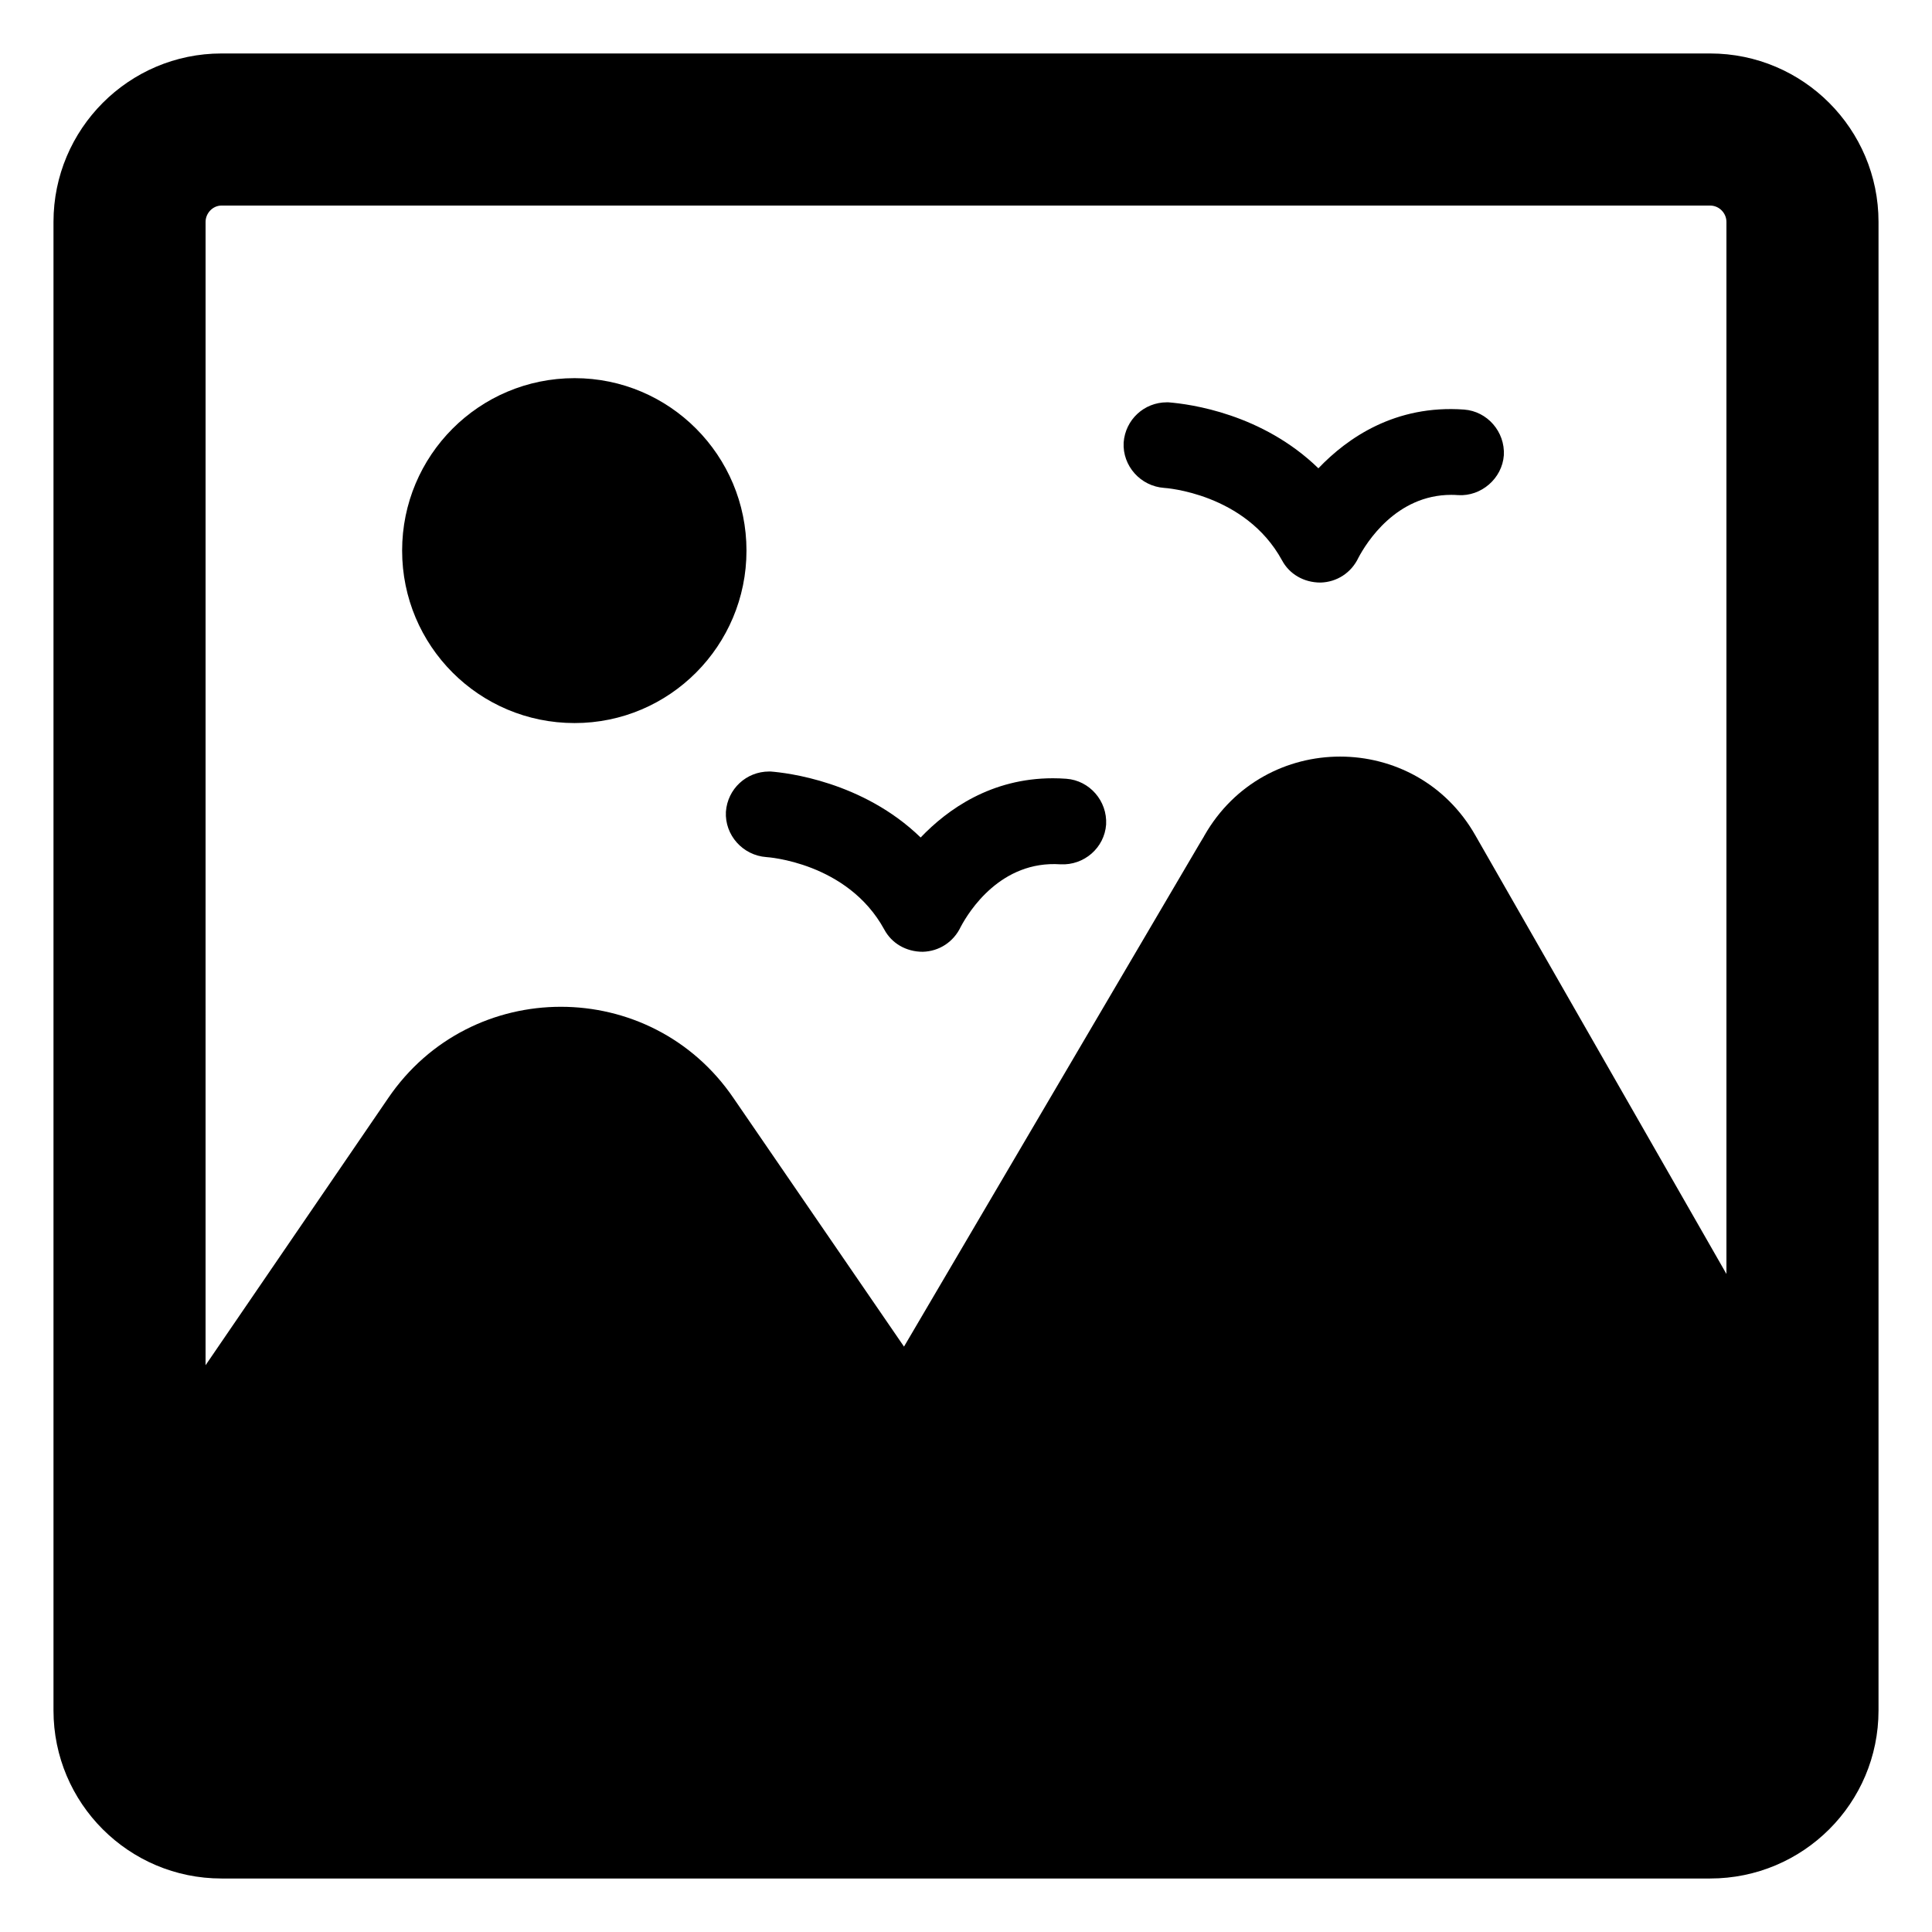 <?xml version="1.0" encoding="UTF-8"?>
<!-- Uploaded to: ICON Repo, www.svgrepo.com, Generator: ICON Repo Mixer Tools -->
<svg fill="#000000" width="800px" height="800px" version="1.1" viewBox="144 144 512 512" xmlns="http://www.w3.org/2000/svg">
 <g>
  <path d="m463.04 365.66c0.016-0.023 0.023-0.043 0.035-0.062 0.008-0.012 0.016-0.023 0.02-0.035-0.02 0.047 0 0.012-0.055 0.098z"/>
  <path d="m463.18 365.44c-0.031 0.051-0.051 0.086-0.074 0.129 0.035-0.059 0.102-0.176 0.078-0.133l-0.004 0.004z"/>
  <path d="m597.19 158.17h-394.48c-24.586 0-44.535 20.051-44.535 44.637v394.48c0 24.582 19.949 44.535 44.535 44.535h394.48c24.688 0 44.637-19.949 44.637-44.535v-394.48c0-24.586-19.953-44.637-44.637-44.637zm-398.71 44.637c0-2.32 1.914-4.332 4.231-4.332h394.48c2.418 0 4.332 2.012 4.332 4.332v278.81l-66.504-116.18c-15.82-27.91-55.922-27.91-71.844 0 0 0-0.102 0.102-0.102 0.203-0.605 1.008-1.008 1.715-1.211 2.016-4.434 7.559-21.664 36.879-78.293 133.21l-45.141-65.797c-21.965-32.344-69.625-32.344-91.594 0l-48.359 70.73z"/>
  <path d="m296.27 335.62c25.195 0 45.555-20.508 45.555-45.703 0-25.195-20.363-45.703-45.555-45.703-25.34 0-45.703 20.508-45.703 45.703 0 25.195 20.359 45.703 45.703 45.703z"/>
  <path d="m426.59 350.38c-1.219-0.09-2.41-0.133-3.57-0.133-16.305 0-27.867 8.188-35.039 15.699-15.34-14.879-35.57-17.16-39.723-17.484-0.148-0.004-0.297-0.004-0.434-0.004-6.023 0-11.012 4.598-11.453 10.668-0.324 6.168 4.449 11.559 10.734 12.012 0.207 0.004 21.5 1.391 31.23 19.18 1.938 3.644 5.758 5.914 10.203 5.914 4.34-0.117 8.156-2.598 10.047-6.578 2.203-4.176 10.668-17.672 26.441-16.602 6.289 0.324 11.652-4.383 12.105-10.539v-0.023c0.34-6.238-4.394-11.664-10.543-12.109z"/>
  <path d="m532 252.54c-18.242-1.32-30.926 7.512-38.613 15.566-14.879-14.457-33.938-17.023-39.723-17.484-0.148-0.004-0.297-0.004-0.434-0.004-6.023 0-11.012 4.598-11.453 10.668-0.324 6.168 4.449 11.559 10.734 12.012 0.207 0.004 21.5 1.391 31.23 19.184 1.938 3.641 5.758 5.902 10.203 5.902 4.34-0.113 8.156-2.586 10.047-6.574 2.117-4.008 9.988-16.668 24.609-16.668 0.602 0 1.211 0.023 1.828 0.07 6.082 0.379 11.652-4.379 12.105-10.559 0.348-6.234-4.387-11.664-10.535-12.113z"/>
 </g>
</svg>